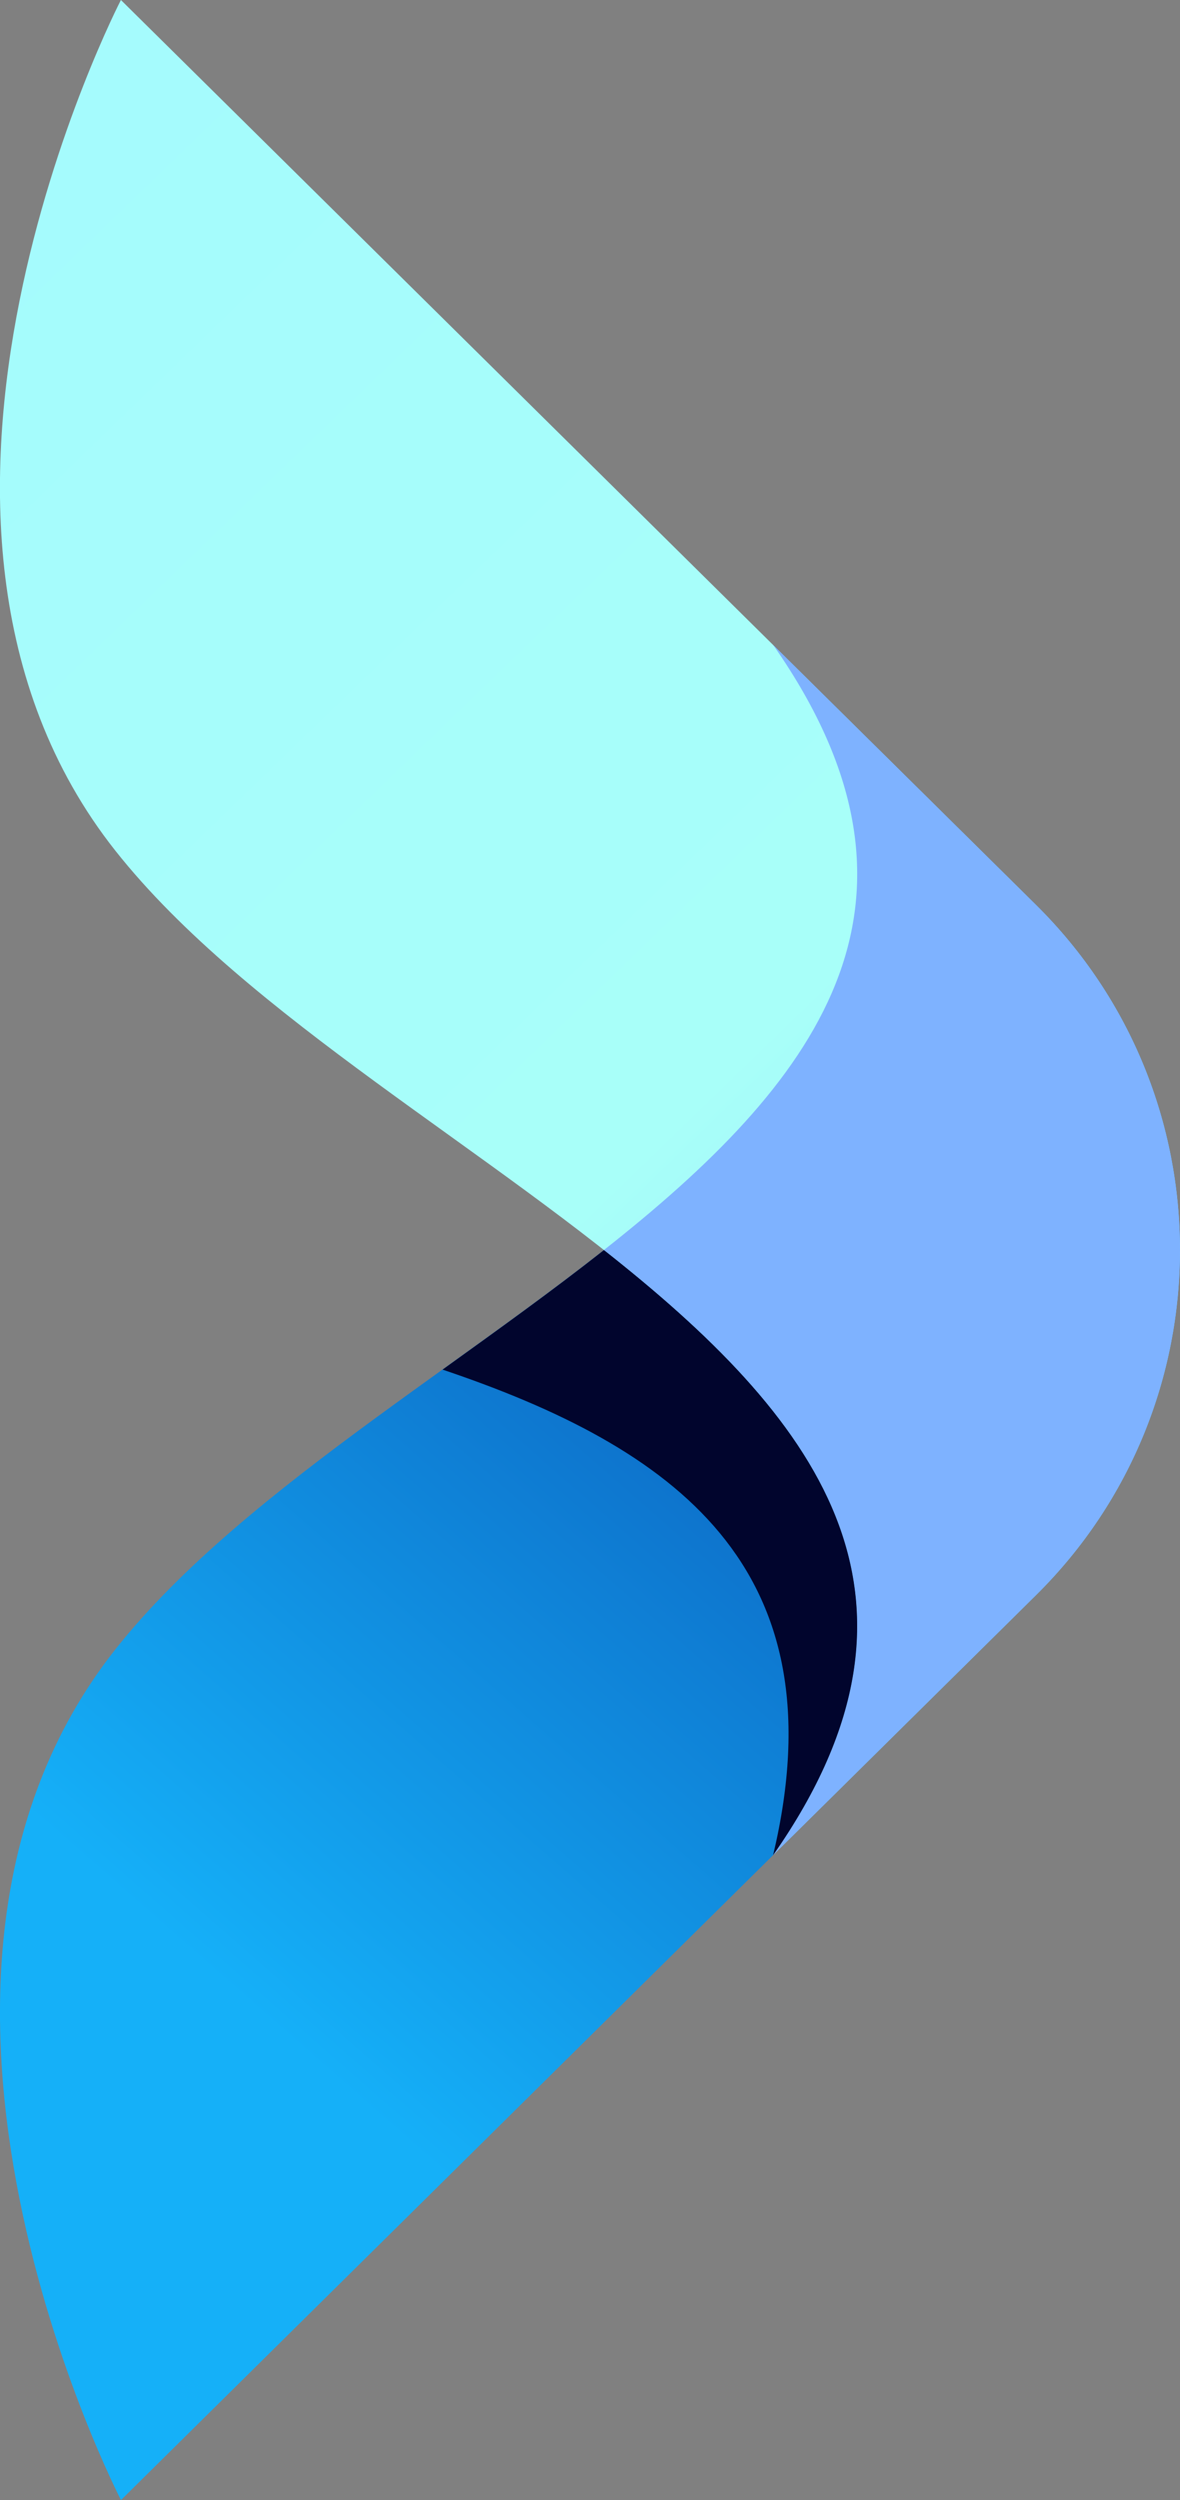 <svg width="17" height="36" viewBox="0 0 17 36" fill="none" xmlns="http://www.w3.org/2000/svg">
    <rect x="0" y="0" width="17" height="36" fill="#808080" stroke="none"/>
    <g clip-path="url(#clip0_326_1743)">
        <path d="M1.743 36L14.926 22.969C17.691 20.236 17.691 15.764 14.926 13.03L11.138 9.286C15.875 16.049 5.453 18.962 1.664 23.748C-2.126 28.535 1.743 36 1.743 36Z" fill="url(#paint0_linear_326_1743)"/>
        <path d="M1.742 0L14.925 13.03C17.691 15.764 17.691 20.236 14.925 22.97L11.137 26.714C15.874 19.951 5.453 17.038 1.663 12.251C-2.126 7.465 1.742 0 1.742 0Z" fill="url(#paint1_linear_326_1743)"/>
        <path d="M11.138 26.713C13.779 22.943 11.707 20.369 8.701 18C11.707 15.631 13.779 13.056 11.138 9.286L14.926 13.03C17.691 15.764 17.691 20.236 14.926 22.969L11.138 26.713Z" fill="#7EB2FF"/>
        <path d="M8.701 18.001C7.964 18.582 7.17 19.151 6.376 19.722C9.689 20.839 12.127 22.552 11.138 26.714C13.778 22.944 11.707 20.37 8.701 18.001Z" fill="#01052D"/>
    </g>
    <defs>
        <linearGradient id="paint0_linear_326_1743" x1="2.474" y1="27.914" x2="18.431" y2="9.696" gradientUnits="userSpaceOnUse">
            <stop stop-color="#15B0F8"/>
            <stop offset="1" stop-color="#021B8D"/>
        </linearGradient>
        <linearGradient id="paint1_linear_326_1743" x1="24.333" y1="31.288" x2="-8.153" y2="-2.3" gradientUnits="userSpaceOnUse">
            <stop stop-color="#86A8FE"/>
            <stop offset="0.45" stop-color="#A8FFF9"/>
            <stop offset="1" stop-color="#A3F9FF"/>
        </linearGradient>
        <clipPath id="clip0_326_1743">
            <rect width="17" height="36" fill="white"/>
        </clipPath>
    </defs>
</svg>
